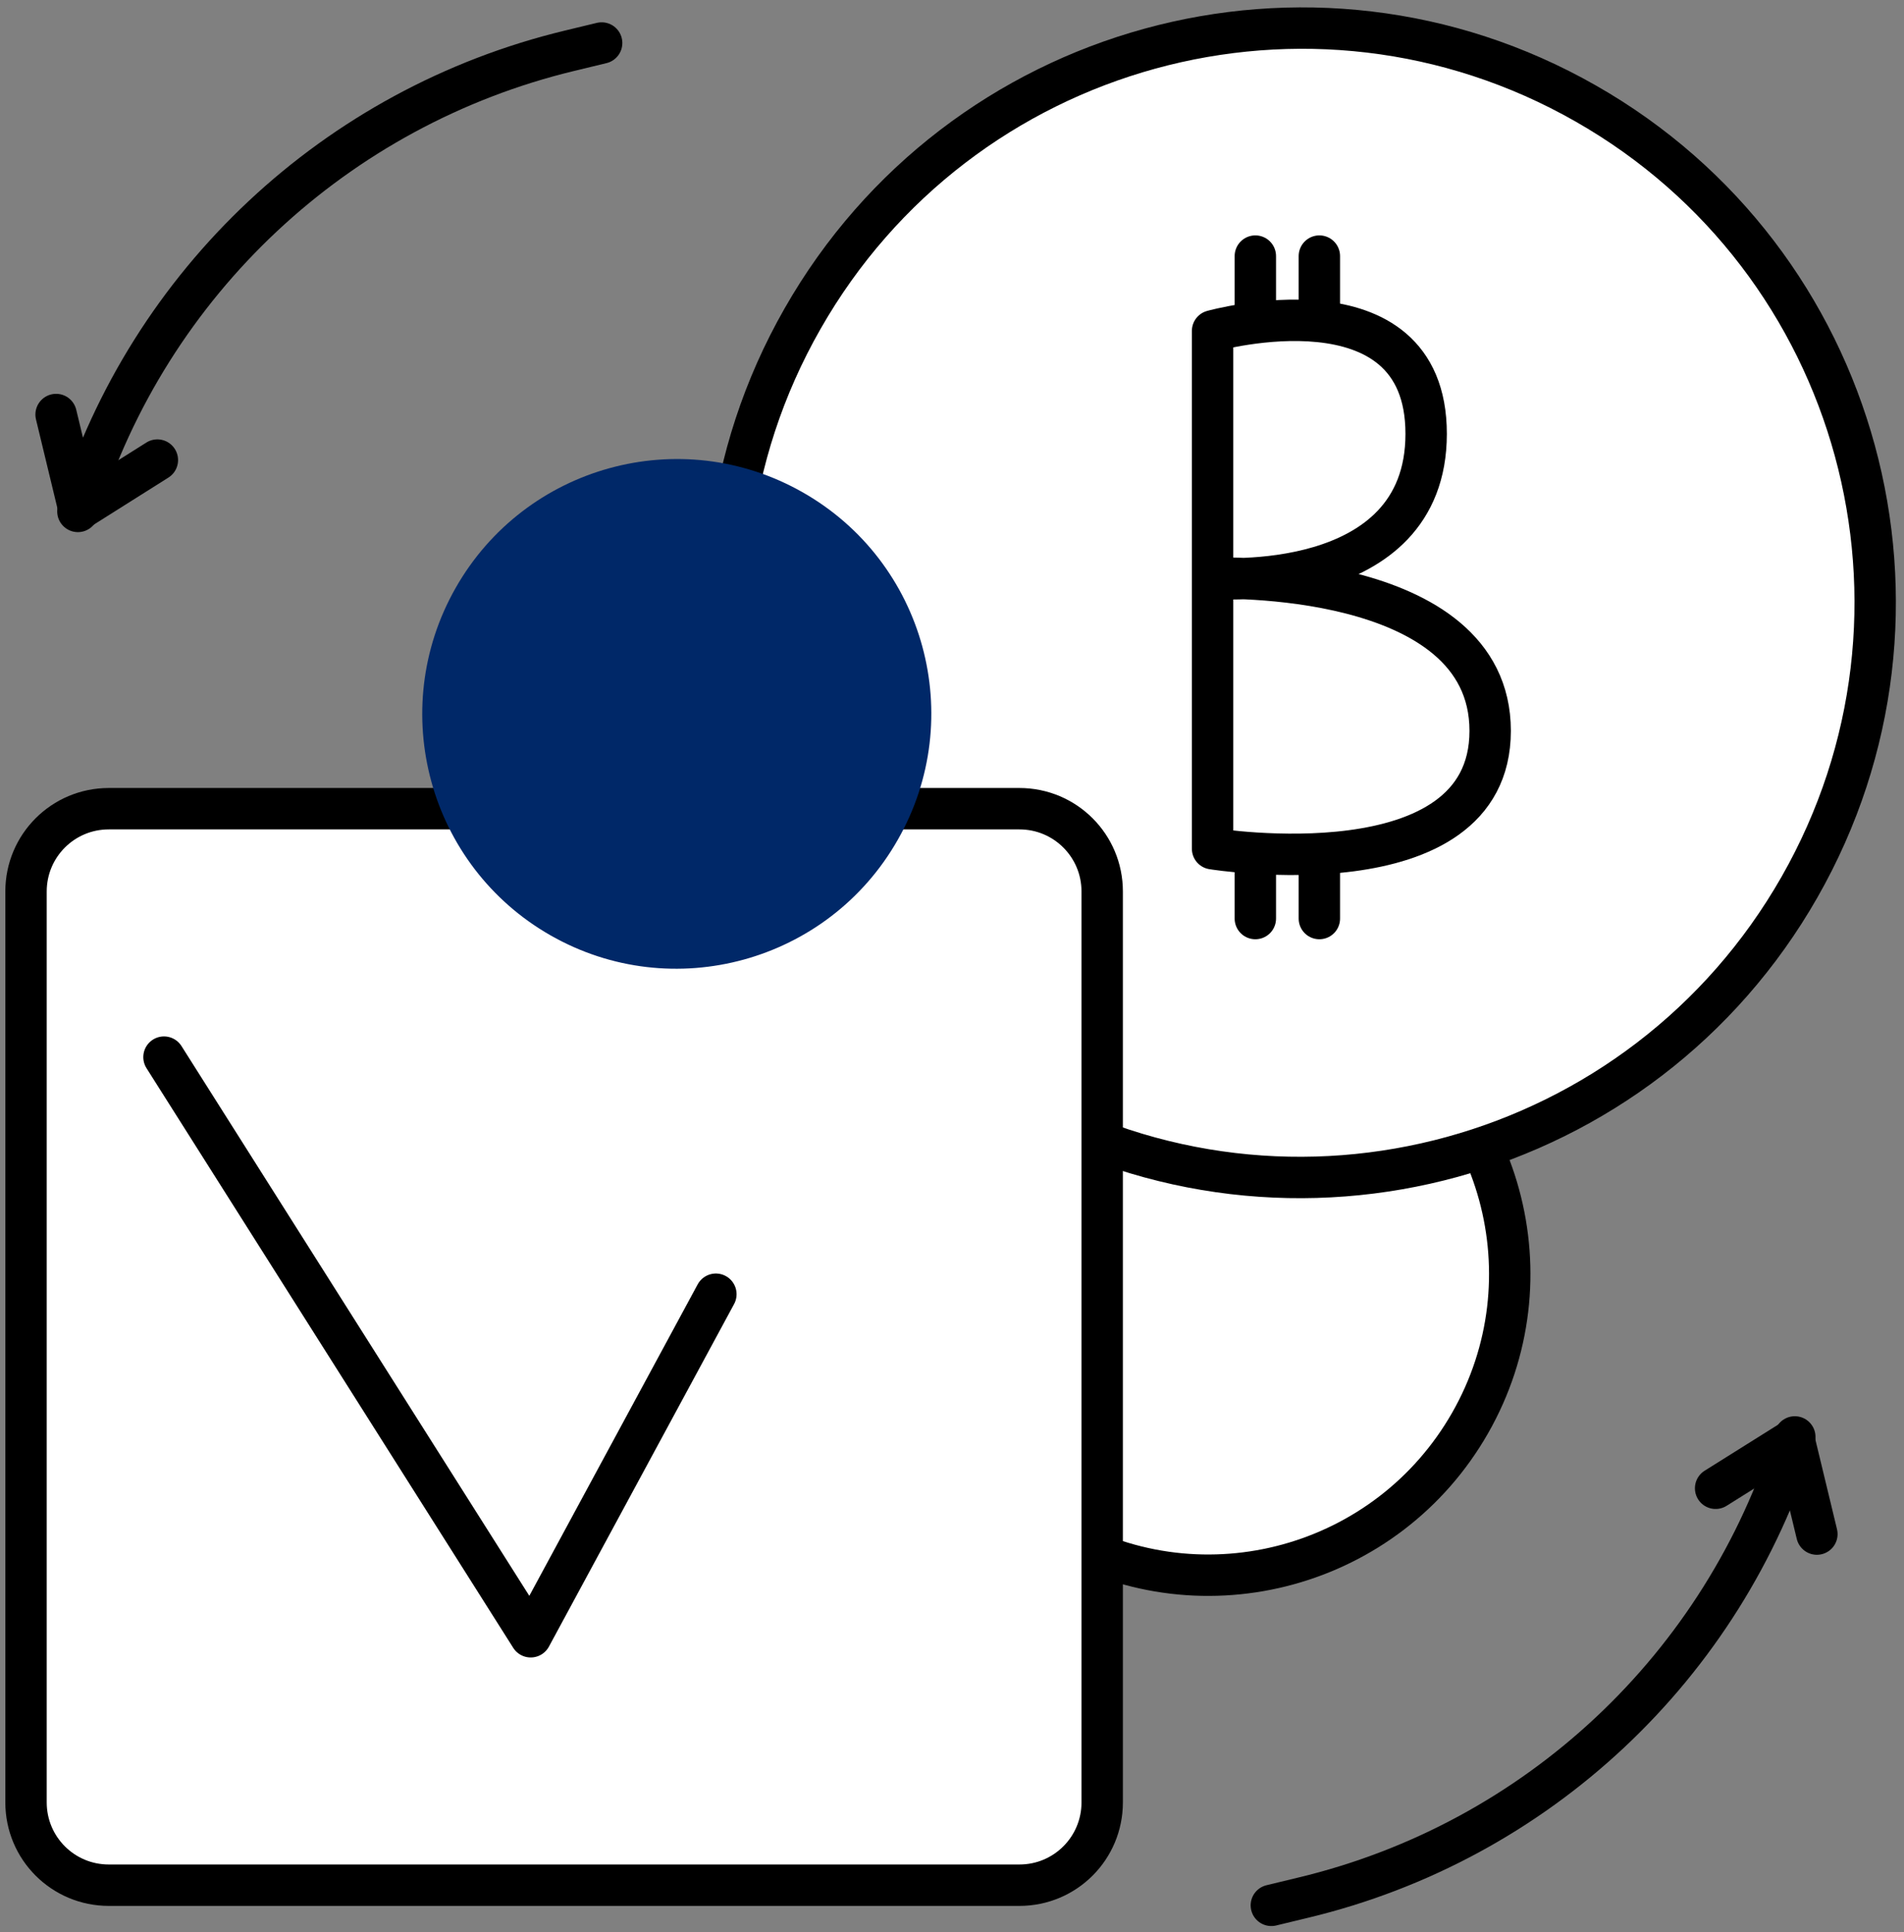 <svg width="69" height="70" viewBox="0 0 69 70" fill="none" xmlns="http://www.w3.org/2000/svg">
<rect x="0" y="0" width="69" height="70" fill="#808080" stroke="none"/>
<g clip-path="url(#clip0_423_442)">
<path d="M38.403 55.638C43.633 58.618 50.283 56.788 53.273 51.558C56.263 46.328 54.443 39.668 49.213 36.688C43.983 33.708 37.333 35.538 34.343 40.768C31.353 45.998 33.183 52.658 38.403 55.638Z" fill="white" stroke="black" stroke-width="1.5" stroke-miterlimit="10" stroke-linecap="round" stroke-linejoin="round"/>
<path d="M36.833 39.928C46.813 45.618 59.513 42.128 65.213 32.138C70.913 22.148 67.443 9.428 57.463 3.748C47.483 -1.942 34.783 1.548 29.083 11.548C23.383 21.528 26.853 34.238 36.833 39.928Z" fill="white" stroke="black" stroke-width="1.5" stroke-miterlimit="10" stroke-linecap="round" stroke-linejoin="round"/>
<path d="M3.943 29.298H36.943C38.603 29.298 39.943 30.638 39.943 32.298V65.298C39.943 66.958 38.603 68.298 36.943 68.298H3.943C2.283 68.298 0.943 66.958 0.943 65.298V32.298C0.943 30.638 2.283 29.298 3.943 29.298Z" fill="white" stroke="black" stroke-width="1.5"/>
<path d="M19.953 33.888C24.373 36.408 30.013 34.858 32.533 30.428C35.063 25.998 33.523 20.358 29.093 17.838C24.663 15.318 19.033 16.868 16.513 21.298C13.993 25.728 15.533 31.368 19.953 33.888Z" fill="#002868"/>
<path d="M5.943 38.298L19.233 59.298L25.943 46.888" stroke="black" stroke-width="1.5" stroke-linecap="round" stroke-linejoin="round"/>
<path d="M46.073 69.028L47.233 68.748C55.703 66.718 62.463 60.378 65.043 52.058" stroke="black" stroke-width="1.5" stroke-linecap="round" stroke-linejoin="round"/>
<path d="M62.173 53.918L65.013 52.138L65.843 55.578" stroke="black" stroke-width="1.5" stroke-linecap="round" stroke-linejoin="round"/>
<path d="M21.803 1.558L20.643 1.838C12.173 3.878 5.403 10.218 2.823 18.528" stroke="black" stroke-width="1.5" stroke-linecap="round" stroke-linejoin="round"/>
<path d="M5.703 16.668L2.863 18.458L2.033 15.018" stroke="black" stroke-width="1.5" stroke-linecap="round" stroke-linejoin="round"/>
<path d="M43.943 20.948V30.748C43.943 30.748 54.003 32.368 54.003 26.478C54.003 20.588 43.943 20.948 43.943 20.948ZM43.943 20.948V11.988C43.943 11.988 51.683 9.838 51.683 15.718C51.683 21.598 43.943 20.948 43.943 20.948Z" stroke="black" stroke-width="1.5" stroke-linecap="round" stroke-linejoin="round"/>
<path d="M45.493 30.958V33.278" stroke="black" stroke-width="1.5" stroke-linecap="round" stroke-linejoin="round"/>
<path d="M47.813 30.958V33.278" stroke="black" stroke-width="1.5" stroke-linecap="round" stroke-linejoin="round"/>
<path d="M45.493 9.278V11.598" stroke="black" stroke-width="1.5" stroke-linecap="round" stroke-linejoin="round"/>
<path d="M47.813 9.278V11.598" stroke="black" stroke-width="1.5" stroke-linecap="round" stroke-linejoin="round"/>
</g>
<defs>
<clipPath id="clip0_423_442">
<rect width="68.51" height="69.52" fill="white" transform="translate(0.193 0.258)"/>
</clipPath>
</defs>
</svg>
